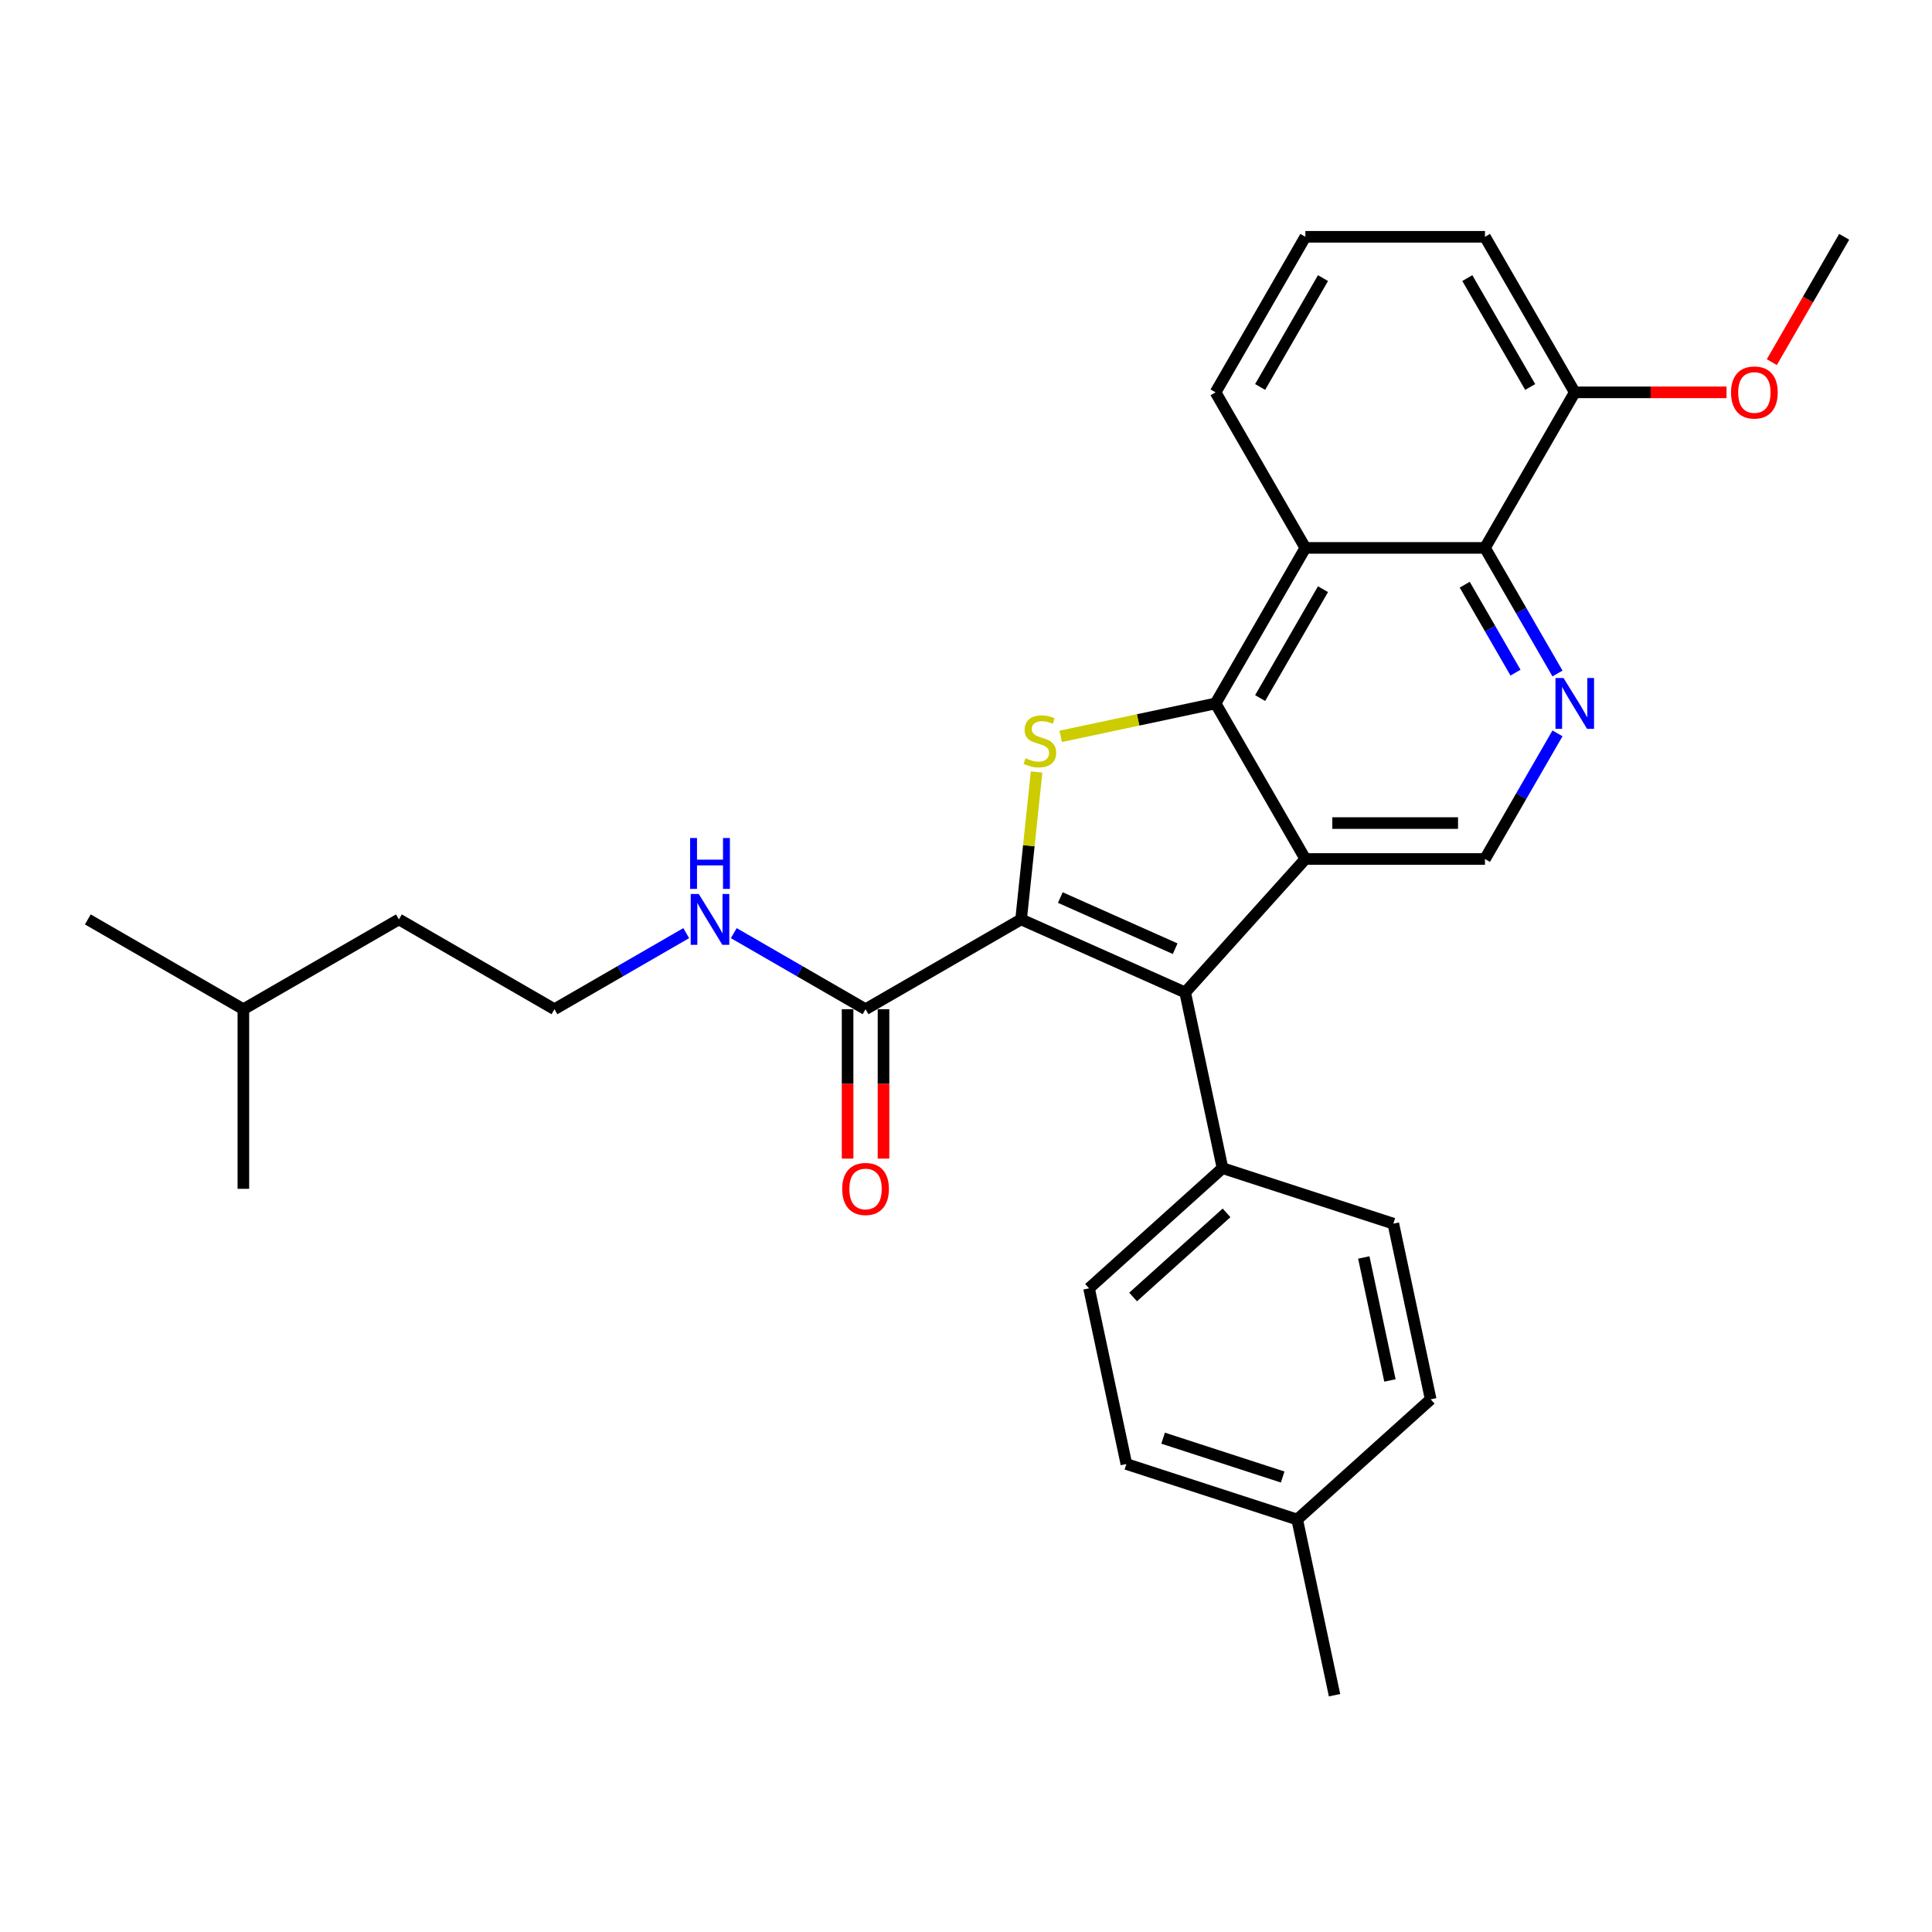 <?xml version='1.0' encoding='iso-8859-1'?>
<svg version='1.1' baseProfile='full'
              xmlns='http://www.w3.org/2000/svg'
                      xmlns:rdkit='http://www.rdkit.org/xml'
                      xmlns:xlink='http://www.w3.org/1999/xlink'
                  xml:space='preserve'
width='1000px' height='1000px' viewBox='0 0 1000 1000'>
<!-- END OF HEADER -->
<rect style='opacity:1.0;fill:#FFFFFF;stroke:none' width='1000' height='1000' x='0' y='0'> </rect>
<path class='bond-2' d='M 528.516,475.884 L 532.526,437.735' style='fill:none;fill-rule:evenodd;stroke:#000000;stroke-width:6px;stroke-linecap:butt;stroke-linejoin:miter;stroke-opacity:1' />
<path class='bond-2' d='M 532.526,437.735 L 536.535,399.585' style='fill:none;fill-rule:evenodd;stroke:#CCCC00;stroke-width:6px;stroke-linecap:butt;stroke-linejoin:miter;stroke-opacity:1' />
<path class='bond-3' d='M 528.516,475.884 L 613.444,513.696' style='fill:none;fill-rule:evenodd;stroke:#000000;stroke-width:6px;stroke-linecap:butt;stroke-linejoin:miter;stroke-opacity:1' />
<path class='bond-3' d='M 548.818,464.57 L 608.267,491.039' style='fill:none;fill-rule:evenodd;stroke:#000000;stroke-width:6px;stroke-linecap:butt;stroke-linejoin:miter;stroke-opacity:1' />
<path class='bond-7' d='M 528.516,475.884 L 448.006,522.367' style='fill:none;fill-rule:evenodd;stroke:#000000;stroke-width:6px;stroke-linecap:butt;stroke-linejoin:miter;stroke-opacity:1' />
<path class='bond-0' d='M 675.65,444.61 L 613.444,513.696' style='fill:none;fill-rule:evenodd;stroke:#000000;stroke-width:6px;stroke-linecap:butt;stroke-linejoin:miter;stroke-opacity:1' />
<path class='bond-8' d='M 675.65,444.61 L 768.615,444.61' style='fill:none;fill-rule:evenodd;stroke:#000000;stroke-width:6px;stroke-linecap:butt;stroke-linejoin:miter;stroke-opacity:1' />
<path class='bond-8' d='M 689.595,426.017 L 754.67,426.017' style='fill:none;fill-rule:evenodd;stroke:#000000;stroke-width:6px;stroke-linecap:butt;stroke-linejoin:miter;stroke-opacity:1' />
<path class='bond-29' d='M 675.65,444.61 L 629.167,364.1' style='fill:none;fill-rule:evenodd;stroke:#000000;stroke-width:6px;stroke-linecap:butt;stroke-linejoin:miter;stroke-opacity:1' />
<path class='bond-1' d='M 629.167,364.1 L 589.083,372.62' style='fill:none;fill-rule:evenodd;stroke:#000000;stroke-width:6px;stroke-linecap:butt;stroke-linejoin:miter;stroke-opacity:1' />
<path class='bond-1' d='M 589.083,372.62 L 548.999,381.14' style='fill:none;fill-rule:evenodd;stroke:#CCCC00;stroke-width:6px;stroke-linecap:butt;stroke-linejoin:miter;stroke-opacity:1' />
<path class='bond-4' d='M 629.167,364.1 L 675.65,283.589' style='fill:none;fill-rule:evenodd;stroke:#000000;stroke-width:6px;stroke-linecap:butt;stroke-linejoin:miter;stroke-opacity:1' />
<path class='bond-4' d='M 652.242,361.32 L 684.779,304.962' style='fill:none;fill-rule:evenodd;stroke:#000000;stroke-width:6px;stroke-linecap:butt;stroke-linejoin:miter;stroke-opacity:1' />
<path class='bond-9' d='M 613.444,513.696 L 632.772,604.63' style='fill:none;fill-rule:evenodd;stroke:#000000;stroke-width:6px;stroke-linecap:butt;stroke-linejoin:miter;stroke-opacity:1' />
<path class='bond-6' d='M 675.65,283.589 L 768.615,283.589' style='fill:none;fill-rule:evenodd;stroke:#000000;stroke-width:6px;stroke-linecap:butt;stroke-linejoin:miter;stroke-opacity:1' />
<path class='bond-15' d='M 675.65,283.589 L 629.167,203.079' style='fill:none;fill-rule:evenodd;stroke:#000000;stroke-width:6px;stroke-linecap:butt;stroke-linejoin:miter;stroke-opacity:1' />
<path class='bond-5' d='M 806.156,379.588 L 787.385,412.099' style='fill:none;fill-rule:evenodd;stroke:#0000FF;stroke-width:6px;stroke-linecap:butt;stroke-linejoin:miter;stroke-opacity:1' />
<path class='bond-5' d='M 787.385,412.099 L 768.615,444.61' style='fill:none;fill-rule:evenodd;stroke:#000000;stroke-width:6px;stroke-linecap:butt;stroke-linejoin:miter;stroke-opacity:1' />
<path class='bond-30' d='M 806.156,348.612 L 787.385,316.1' style='fill:none;fill-rule:evenodd;stroke:#0000FF;stroke-width:6px;stroke-linecap:butt;stroke-linejoin:miter;stroke-opacity:1' />
<path class='bond-30' d='M 787.385,316.1 L 768.615,283.589' style='fill:none;fill-rule:evenodd;stroke:#000000;stroke-width:6px;stroke-linecap:butt;stroke-linejoin:miter;stroke-opacity:1' />
<path class='bond-30' d='M 784.422,348.155 L 771.283,325.397' style='fill:none;fill-rule:evenodd;stroke:#0000FF;stroke-width:6px;stroke-linecap:butt;stroke-linejoin:miter;stroke-opacity:1' />
<path class='bond-30' d='M 771.283,325.397 L 758.144,302.639' style='fill:none;fill-rule:evenodd;stroke:#000000;stroke-width:6px;stroke-linecap:butt;stroke-linejoin:miter;stroke-opacity:1' />
<path class='bond-10' d='M 768.615,283.589 L 815.098,203.079' style='fill:none;fill-rule:evenodd;stroke:#000000;stroke-width:6px;stroke-linecap:butt;stroke-linejoin:miter;stroke-opacity:1' />
<path class='bond-11' d='M 438.709,522.367 L 438.709,561.031' style='fill:none;fill-rule:evenodd;stroke:#000000;stroke-width:6px;stroke-linecap:butt;stroke-linejoin:miter;stroke-opacity:1' />
<path class='bond-11' d='M 438.709,561.031 L 438.709,599.695' style='fill:none;fill-rule:evenodd;stroke:#FF0000;stroke-width:6px;stroke-linecap:butt;stroke-linejoin:miter;stroke-opacity:1' />
<path class='bond-11' d='M 457.302,522.367 L 457.302,561.031' style='fill:none;fill-rule:evenodd;stroke:#000000;stroke-width:6px;stroke-linecap:butt;stroke-linejoin:miter;stroke-opacity:1' />
<path class='bond-11' d='M 457.302,561.031 L 457.302,599.695' style='fill:none;fill-rule:evenodd;stroke:#FF0000;stroke-width:6px;stroke-linecap:butt;stroke-linejoin:miter;stroke-opacity:1' />
<path class='bond-12' d='M 448.006,522.367 L 413.905,502.679' style='fill:none;fill-rule:evenodd;stroke:#000000;stroke-width:6px;stroke-linecap:butt;stroke-linejoin:miter;stroke-opacity:1' />
<path class='bond-12' d='M 413.905,502.679 L 379.804,482.99' style='fill:none;fill-rule:evenodd;stroke:#0000FF;stroke-width:6px;stroke-linecap:butt;stroke-linejoin:miter;stroke-opacity:1' />
<path class='bond-13' d='M 632.772,604.63 L 563.686,666.836' style='fill:none;fill-rule:evenodd;stroke:#000000;stroke-width:6px;stroke-linecap:butt;stroke-linejoin:miter;stroke-opacity:1' />
<path class='bond-13' d='M 634.851,627.778 L 586.49,671.322' style='fill:none;fill-rule:evenodd;stroke:#000000;stroke-width:6px;stroke-linecap:butt;stroke-linejoin:miter;stroke-opacity:1' />
<path class='bond-14' d='M 632.772,604.63 L 721.188,633.358' style='fill:none;fill-rule:evenodd;stroke:#000000;stroke-width:6px;stroke-linecap:butt;stroke-linejoin:miter;stroke-opacity:1' />
<path class='bond-19' d='M 815.098,203.079 L 854.375,203.079' style='fill:none;fill-rule:evenodd;stroke:#000000;stroke-width:6px;stroke-linecap:butt;stroke-linejoin:miter;stroke-opacity:1' />
<path class='bond-19' d='M 854.375,203.079 L 893.653,203.079' style='fill:none;fill-rule:evenodd;stroke:#FF0000;stroke-width:6px;stroke-linecap:butt;stroke-linejoin:miter;stroke-opacity:1' />
<path class='bond-32' d='M 815.098,203.079 L 768.615,122.569' style='fill:none;fill-rule:evenodd;stroke:#000000;stroke-width:6px;stroke-linecap:butt;stroke-linejoin:miter;stroke-opacity:1' />
<path class='bond-32' d='M 792.023,200.299 L 759.485,143.942' style='fill:none;fill-rule:evenodd;stroke:#000000;stroke-width:6px;stroke-linecap:butt;stroke-linejoin:miter;stroke-opacity:1' />
<path class='bond-20' d='M 355.187,482.99 L 321.086,502.679' style='fill:none;fill-rule:evenodd;stroke:#0000FF;stroke-width:6px;stroke-linecap:butt;stroke-linejoin:miter;stroke-opacity:1' />
<path class='bond-20' d='M 321.086,502.679 L 286.985,522.367' style='fill:none;fill-rule:evenodd;stroke:#000000;stroke-width:6px;stroke-linecap:butt;stroke-linejoin:miter;stroke-opacity:1' />
<path class='bond-17' d='M 563.686,666.836 L 583.014,757.77' style='fill:none;fill-rule:evenodd;stroke:#000000;stroke-width:6px;stroke-linecap:butt;stroke-linejoin:miter;stroke-opacity:1' />
<path class='bond-16' d='M 721.188,633.358 L 740.516,724.292' style='fill:none;fill-rule:evenodd;stroke:#000000;stroke-width:6px;stroke-linecap:butt;stroke-linejoin:miter;stroke-opacity:1' />
<path class='bond-16' d='M 705.9,650.864 L 719.43,714.517' style='fill:none;fill-rule:evenodd;stroke:#000000;stroke-width:6px;stroke-linecap:butt;stroke-linejoin:miter;stroke-opacity:1' />
<path class='bond-21' d='M 629.167,203.079 L 675.65,122.569' style='fill:none;fill-rule:evenodd;stroke:#000000;stroke-width:6px;stroke-linecap:butt;stroke-linejoin:miter;stroke-opacity:1' />
<path class='bond-21' d='M 652.242,200.299 L 684.779,143.942' style='fill:none;fill-rule:evenodd;stroke:#000000;stroke-width:6px;stroke-linecap:butt;stroke-linejoin:miter;stroke-opacity:1' />
<path class='bond-18' d='M 740.516,724.292 L 671.43,786.497' style='fill:none;fill-rule:evenodd;stroke:#000000;stroke-width:6px;stroke-linecap:butt;stroke-linejoin:miter;stroke-opacity:1' />
<path class='bond-31' d='M 583.014,757.77 L 671.43,786.497' style='fill:none;fill-rule:evenodd;stroke:#000000;stroke-width:6px;stroke-linecap:butt;stroke-linejoin:miter;stroke-opacity:1' />
<path class='bond-31' d='M 602.022,744.396 L 663.913,764.505' style='fill:none;fill-rule:evenodd;stroke:#000000;stroke-width:6px;stroke-linecap:butt;stroke-linejoin:miter;stroke-opacity:1' />
<path class='bond-24' d='M 671.43,786.497 L 690.758,877.431' style='fill:none;fill-rule:evenodd;stroke:#000000;stroke-width:6px;stroke-linecap:butt;stroke-linejoin:miter;stroke-opacity:1' />
<path class='bond-26' d='M 917.091,187.442 L 935.818,155.006' style='fill:none;fill-rule:evenodd;stroke:#FF0000;stroke-width:6px;stroke-linecap:butt;stroke-linejoin:miter;stroke-opacity:1' />
<path class='bond-26' d='M 935.818,155.006 L 954.545,122.569' style='fill:none;fill-rule:evenodd;stroke:#000000;stroke-width:6px;stroke-linecap:butt;stroke-linejoin:miter;stroke-opacity:1' />
<path class='bond-23' d='M 286.985,522.367 L 206.475,475.884' style='fill:none;fill-rule:evenodd;stroke:#000000;stroke-width:6px;stroke-linecap:butt;stroke-linejoin:miter;stroke-opacity:1' />
<path class='bond-22' d='M 675.65,122.569 L 768.615,122.569' style='fill:none;fill-rule:evenodd;stroke:#000000;stroke-width:6px;stroke-linecap:butt;stroke-linejoin:miter;stroke-opacity:1' />
<path class='bond-25' d='M 206.475,475.884 L 125.965,522.367' style='fill:none;fill-rule:evenodd;stroke:#000000;stroke-width:6px;stroke-linecap:butt;stroke-linejoin:miter;stroke-opacity:1' />
<path class='bond-27' d='M 125.965,522.367 L 45.455,475.884' style='fill:none;fill-rule:evenodd;stroke:#000000;stroke-width:6px;stroke-linecap:butt;stroke-linejoin:miter;stroke-opacity:1' />
<path class='bond-28' d='M 125.965,522.367 L 125.965,615.332' style='fill:none;fill-rule:evenodd;stroke:#000000;stroke-width:6px;stroke-linecap:butt;stroke-linejoin:miter;stroke-opacity:1' />
<path  class='atom-3' d='M 530.796 392.464
Q 531.094 392.576, 532.321 393.096
Q 533.548 393.617, 534.887 393.952
Q 536.263 394.249, 537.601 394.249
Q 540.093 394.249, 541.543 393.059
Q 542.993 391.832, 542.993 389.713
Q 542.993 388.262, 542.25 387.37
Q 541.543 386.477, 540.427 385.994
Q 539.312 385.51, 537.453 384.953
Q 535.11 384.246, 533.697 383.577
Q 532.321 382.907, 531.317 381.494
Q 530.35 380.081, 530.35 377.701
Q 530.35 374.392, 532.581 372.347
Q 534.85 370.301, 539.312 370.301
Q 542.361 370.301, 545.819 371.752
L 544.964 374.615
Q 541.803 373.313, 539.423 373.313
Q 536.858 373.313, 535.445 374.392
Q 534.031 375.433, 534.069 377.255
Q 534.069 378.668, 534.775 379.524
Q 535.519 380.379, 536.56 380.862
Q 537.639 381.346, 539.423 381.903
Q 541.803 382.647, 543.216 383.391
Q 544.629 384.135, 545.634 385.659
Q 546.675 387.147, 546.675 389.713
Q 546.675 393.357, 544.22 395.328
Q 541.803 397.261, 537.75 397.261
Q 535.407 397.261, 533.622 396.741
Q 531.875 396.257, 529.792 395.402
L 530.796 392.464
' fill='#CCCC00'/>
<path  class='atom-6' d='M 809.278 350.936
L 817.905 364.88
Q 818.76 366.256, 820.136 368.748
Q 821.512 371.239, 821.587 371.388
L 821.587 350.936
L 825.082 350.936
L 825.082 377.263
L 821.475 377.263
L 812.216 362.017
Q 811.137 360.232, 809.985 358.187
Q 808.869 356.142, 808.534 355.51
L 808.534 377.263
L 805.113 377.263
L 805.113 350.936
L 809.278 350.936
' fill='#0000FF'/>
<path  class='atom-12' d='M 435.92 615.406
Q 435.92 609.085, 439.044 605.552
Q 442.168 602.019, 448.006 602.019
Q 453.844 602.019, 456.968 605.552
Q 460.091 609.085, 460.091 615.406
Q 460.091 621.802, 456.93 625.446
Q 453.77 629.054, 448.006 629.054
Q 442.205 629.054, 439.044 625.446
Q 435.92 621.839, 435.92 615.406
M 448.006 626.079
Q 452.022 626.079, 454.179 623.401
Q 456.373 620.687, 456.373 615.406
Q 456.373 610.237, 454.179 607.634
Q 452.022 604.994, 448.006 604.994
Q 443.99 604.994, 441.796 607.597
Q 439.639 610.2, 439.639 615.406
Q 439.639 620.724, 441.796 623.401
Q 443.99 626.079, 448.006 626.079
' fill='#FF0000'/>
<path  class='atom-13' d='M 361.676 462.72
L 370.303 476.665
Q 371.158 478.041, 372.534 480.532
Q 373.91 483.024, 373.984 483.172
L 373.984 462.72
L 377.48 462.72
L 377.48 489.048
L 373.873 489.048
L 364.614 473.802
Q 363.535 472.017, 362.382 469.971
Q 361.267 467.926, 360.932 467.294
L 360.932 489.048
L 357.511 489.048
L 357.511 462.72
L 361.676 462.72
' fill='#0000FF'/>
<path  class='atom-13' d='M 357.195 433.76
L 360.765 433.76
L 360.765 444.953
L 374.226 444.953
L 374.226 433.76
L 377.796 433.76
L 377.796 460.087
L 374.226 460.087
L 374.226 447.928
L 360.765 447.928
L 360.765 460.087
L 357.195 460.087
L 357.195 433.76
' fill='#0000FF'/>
<path  class='atom-20' d='M 895.977 203.153
Q 895.977 196.832, 899.101 193.299
Q 902.225 189.766, 908.063 189.766
Q 913.901 189.766, 917.025 193.299
Q 920.148 196.832, 920.148 203.153
Q 920.148 209.549, 916.988 213.194
Q 913.827 216.801, 908.063 216.801
Q 902.262 216.801, 899.101 213.194
Q 895.977 209.587, 895.977 203.153
M 908.063 213.826
Q 912.079 213.826, 914.236 211.148
Q 916.43 208.434, 916.43 203.153
Q 916.43 197.985, 914.236 195.382
Q 912.079 192.741, 908.063 192.741
Q 904.047 192.741, 901.853 195.344
Q 899.696 197.947, 899.696 203.153
Q 899.696 208.471, 901.853 211.148
Q 904.047 213.826, 908.063 213.826
' fill='#FF0000'/>
</svg>

